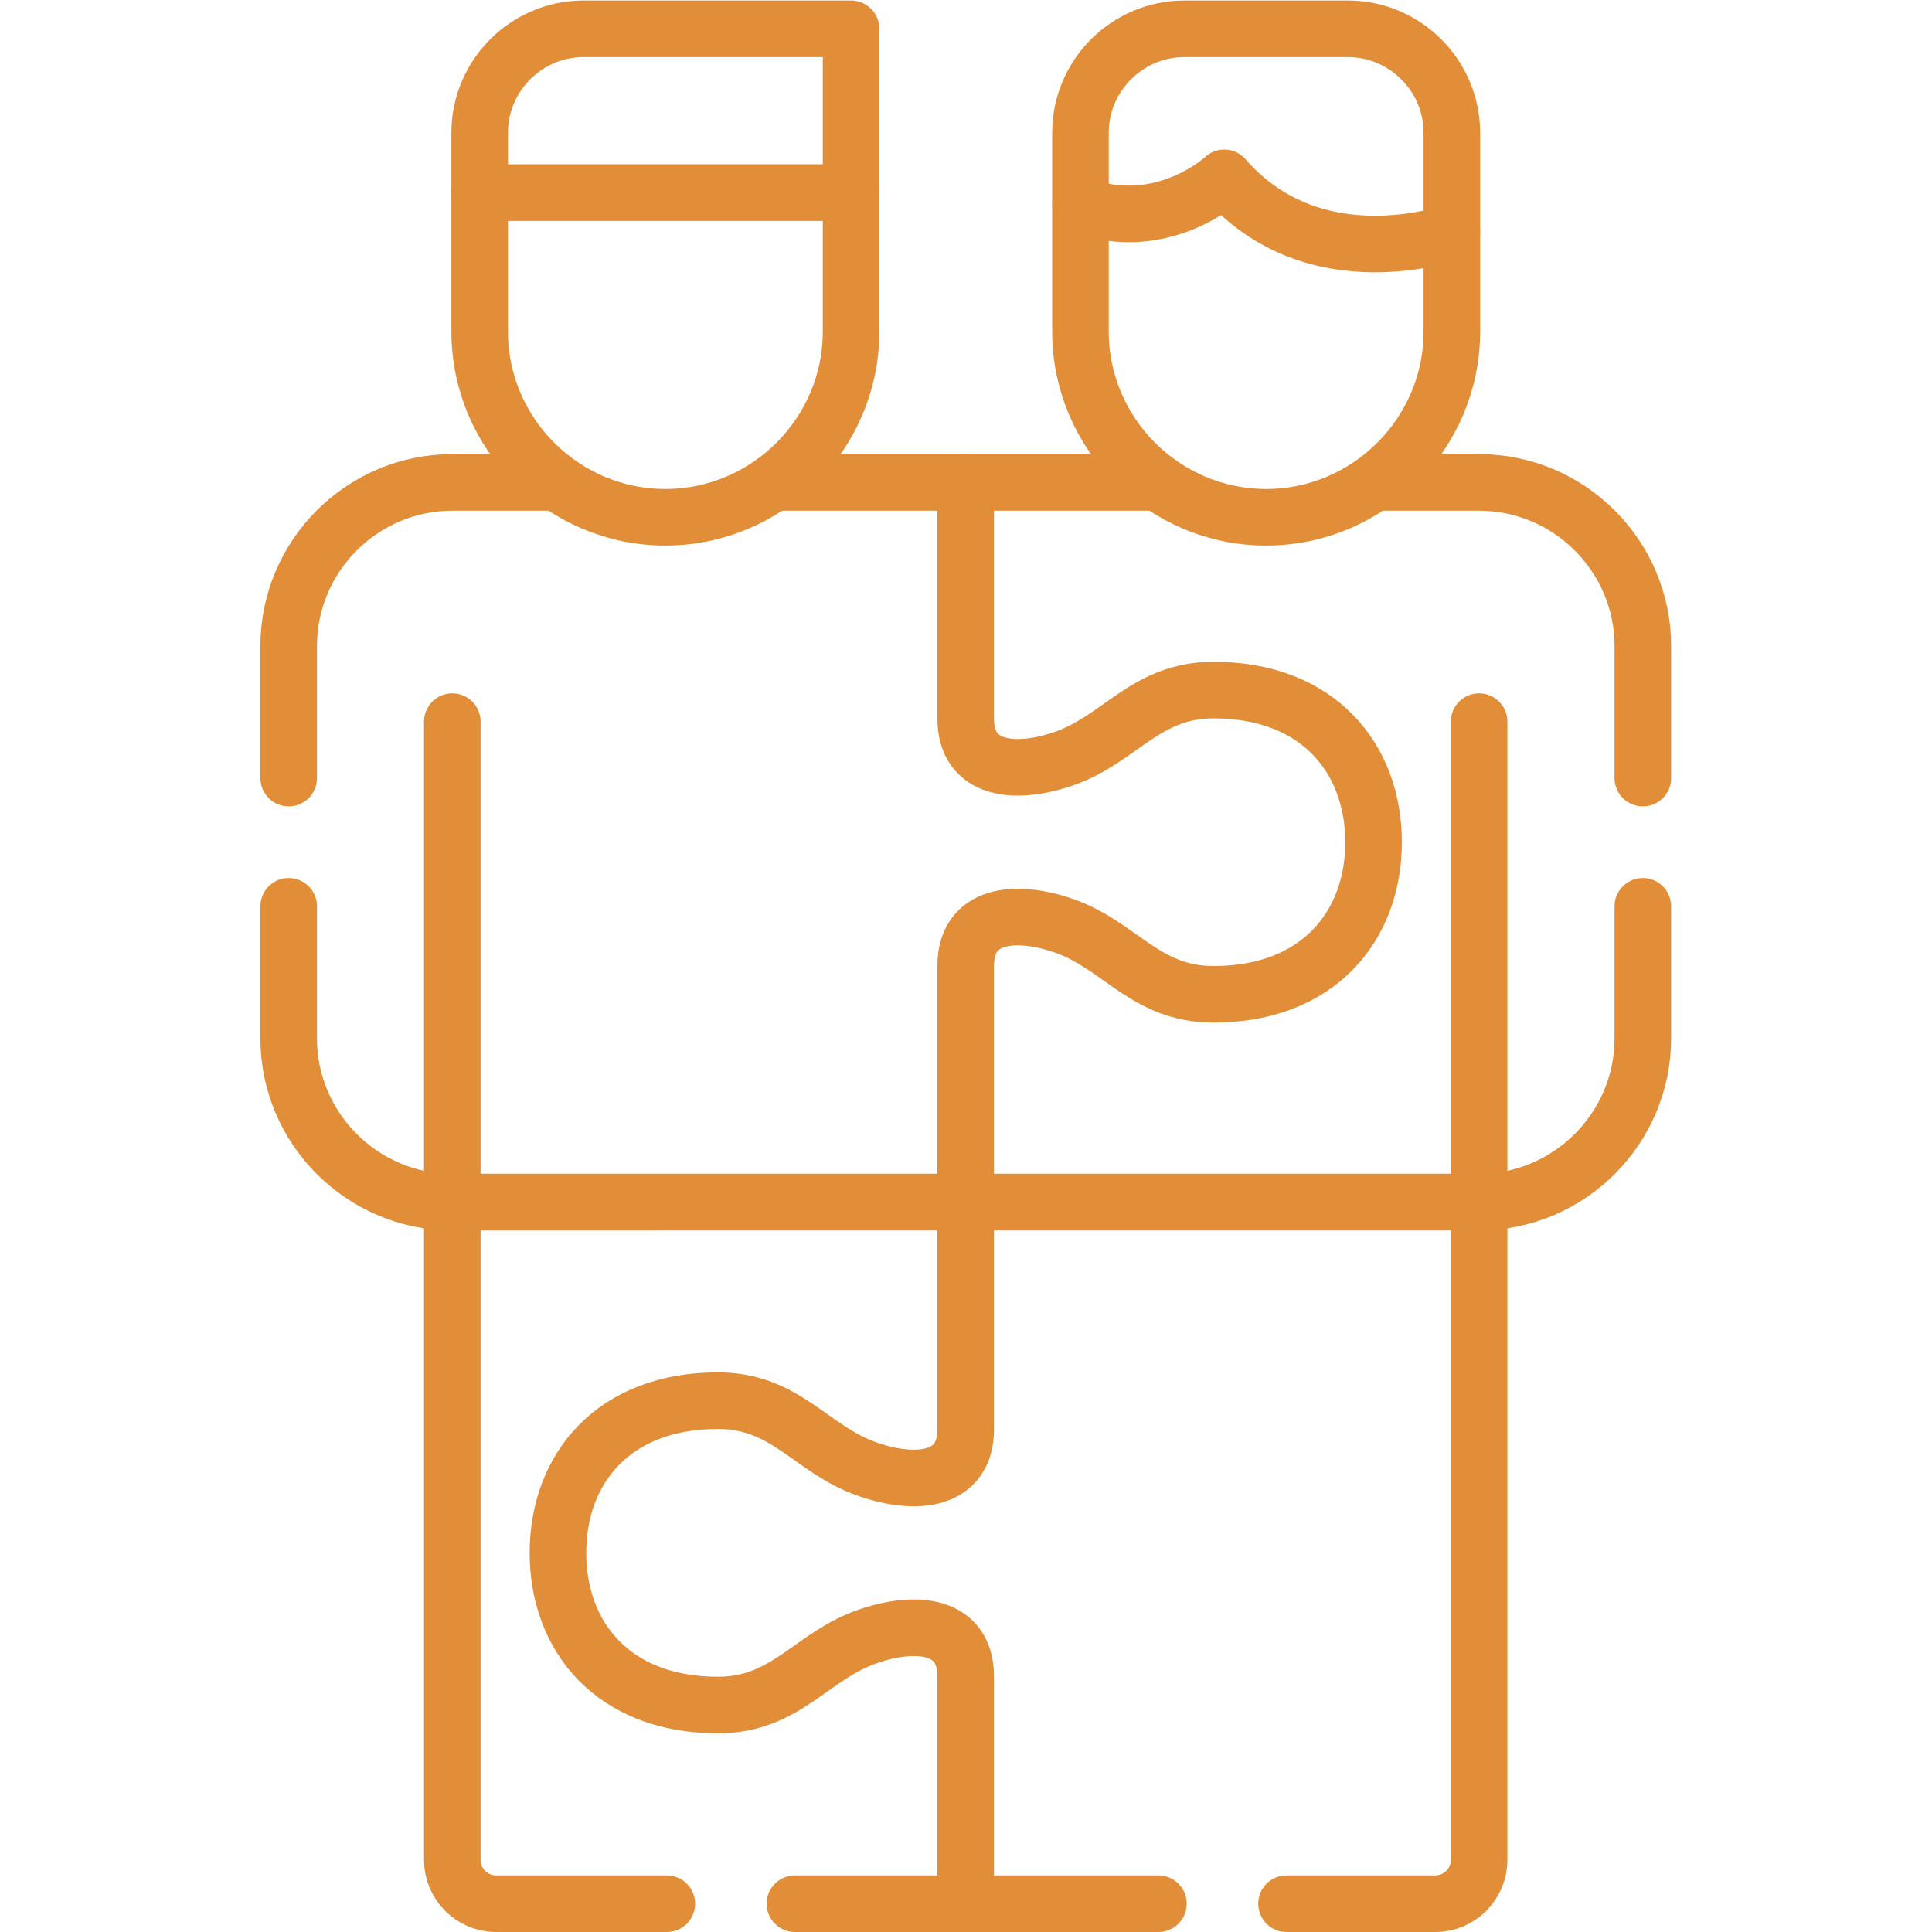 <?xml version="1.0"?>
<svg xmlns="http://www.w3.org/2000/svg" xmlns:xlink="http://www.w3.org/1999/xlink" version="1.1" width="100" height="100" x="0" y="0" viewBox="0 0 682.667 682.667" style="enable-background:new 0 0 512 512" xml:space="preserve" class=""><g><defs><clipPath id="a" clipPathUnits="userSpaceOnUse"><path d="M0 512h512V0H0Z" fill="#e28d37" opacity="1" data-original="#000000"/></clipPath></defs><g clip-path="url(#a)" transform="matrix(1.333 0 0 -1.333 0 682.667)"><path d="M0 0v35.008c0 23.869 19.502 43.371 43.369 43.371h26.59m60.207 0h49.295V15.762c0-13.664 12.954-15.137 26.051-10.602 14.882 5.158 21.543 18.17 39.656 18.17 27.694 0 42.406-18.057 42.406-40.338 0-22.252-14.712-40.308-42.406-40.308-18.113 0-24.774 12.982-39.656 18.17-13.097 4.535-26.051 3.062-26.051-10.629v-62.618H43.369C19.53-112.393 0-92.863 0-68.994v35.008" style="stroke-width:14.995;stroke-linecap:round;stroke-linejoin:round;stroke-miterlimit:10;stroke-dasharray:none;stroke-opacity:1" transform="translate(76.524 305.875)" fill="none" stroke="#e28d37" stroke-width="14.995" stroke-linecap="round" stroke-linejoin="round" stroke-miterlimit="10" stroke-dasharray="none" stroke-opacity="" data-original="#000000" class="" opacity="1"/><path d="M0 0h-49.437m179.491-78.379v35.008C130.054-19.502 110.522 0 86.655 0H59.726M-49.437-190.771H86.655c23.867 0 43.399 19.529 43.399 43.398v35.008" style="stroke-width:14.995;stroke-linecap:round;stroke-linejoin:round;stroke-miterlimit:10;stroke-dasharray:none;stroke-opacity:1" transform="translate(305.422 384.254)" fill="none" stroke="#e28d37" stroke-width="14.995" stroke-linecap="round" stroke-linejoin="round" stroke-miterlimit="10" stroke-dasharray="none" stroke-opacity="" data-original="#000000" class="" opacity="1"/><path d="M0 0h-45.27c-6.377 0-11.593 5.217-11.593 11.594v174.388H79.229M79.229 0h-45.27" style="stroke-width:14.995;stroke-linecap:round;stroke-linejoin:round;stroke-miterlimit:10;stroke-dasharray:none;stroke-opacity:1" transform="translate(176.757 7.5)" fill="none" stroke="#e28d37" stroke-width="14.995" stroke-linecap="round" stroke-linejoin="round" stroke-miterlimit="10" stroke-dasharray="none" stroke-opacity="" data-original="#000000" class="" opacity="1"/><path d="M0 0h39.486c6.35 0 11.567 5.217 11.567 11.594v174.388H-85.039v-60.209c0-13.691-12.926-15.164-26.023-10.601-14.91 5.16-21.542 18.17-39.656 18.17-27.722 0-42.406-18.057-42.406-40.336 0-22.281 14.684-40.338 42.406-40.338 18.114 0 24.746 13.012 39.656 18.17 13.097 4.535 26.023 3.09 26.023-10.602V0h51.08" style="stroke-width:14.995;stroke-linecap:round;stroke-linejoin:round;stroke-miterlimit:10;stroke-dasharray:none;stroke-opacity:1" transform="translate(341.024 7.5)" fill="none" stroke="#e28d37" stroke-width="14.995" stroke-linecap="round" stroke-linejoin="round" stroke-miterlimit="10" stroke-dasharray="none" stroke-opacity="" data-original="#000000" class="" opacity="1"/><path d="M0 0v127.359" style="stroke-width:14.995;stroke-linecap:round;stroke-linejoin:round;stroke-miterlimit:10;stroke-dasharray:none;stroke-opacity:1" transform="translate(119.894 193.482)" fill="none" stroke="#e28d37" stroke-width="14.995" stroke-linecap="round" stroke-linejoin="round" stroke-miterlimit="10" stroke-dasharray="none" stroke-opacity="" data-original="#000000" class="" opacity="1"/><path d="M0 0v127.359" style="stroke-width:14.995;stroke-linecap:round;stroke-linejoin:round;stroke-miterlimit:10;stroke-dasharray:none;stroke-opacity:1" transform="translate(392.077 193.482)" fill="none" stroke="#e28d37" stroke-width="14.995" stroke-linecap="round" stroke-linejoin="round" stroke-miterlimit="10" stroke-dasharray="none" stroke-opacity="" data-original="#000000" class="" opacity="1"/><path d="M0 0c0-27.072-22.167-49.211-49.238-49.211-27.042 0-49.209 22.139-49.209 49.211v52.725c0 15.164 12.415 27.552 27.552 27.552h43.342C-12.416 80.277 0 67.889 0 52.725Z" style="stroke-width:14.995;stroke-linecap:round;stroke-linejoin:round;stroke-miterlimit:10;stroke-dasharray:none;stroke-opacity:1" transform="translate(384.849 424.223)" fill="none" stroke="#e28d37" stroke-width="14.995" stroke-linecap="round" stroke-linejoin="round" stroke-miterlimit="10" stroke-dasharray="none" stroke-opacity="" data-original="#000000" class="" opacity="1"/><path d="M0 0c0-27.072-22.167-49.211-49.237-49.211-27.072 0-49.21 22.139-49.21 49.211v52.725c0 15.164 12.387 27.552 27.552 27.552H0Z" style="stroke-width:14.995;stroke-linecap:round;stroke-linejoin:round;stroke-miterlimit:10;stroke-dasharray:none;stroke-opacity:1" transform="translate(225.598 424.223)" fill="none" stroke="#e28d37" stroke-width="14.995" stroke-linecap="round" stroke-linejoin="round" stroke-miterlimit="10" stroke-dasharray="none" stroke-opacity="" data-original="#000000" class="" opacity="1"/><path d="M0 0s-36.369-13.152-60.321 14.4c0 0-16.357-15.279-38.126-7.201" style="stroke-width:14.995;stroke-linecap:round;stroke-linejoin:round;stroke-miterlimit:10;stroke-dasharray:none;stroke-opacity:1" transform="translate(384.849 450.584)" fill="none" stroke="#e28d37" stroke-width="14.995" stroke-linecap="round" stroke-linejoin="round" stroke-miterlimit="10" stroke-dasharray="none" stroke-opacity="" data-original="#000000" class="" opacity="1"/><path d="M0 0h98.447" style="stroke-width:14.995;stroke-linecap:round;stroke-linejoin:round;stroke-miterlimit:10;stroke-dasharray:none;stroke-opacity:1" transform="translate(127.15 461.072)" fill="none" stroke="#e28d37" stroke-width="14.995" stroke-linecap="round" stroke-linejoin="round" stroke-miterlimit="10" stroke-dasharray="none" stroke-opacity="" data-original="#000000" class="" opacity="1"/></g></g></svg>
